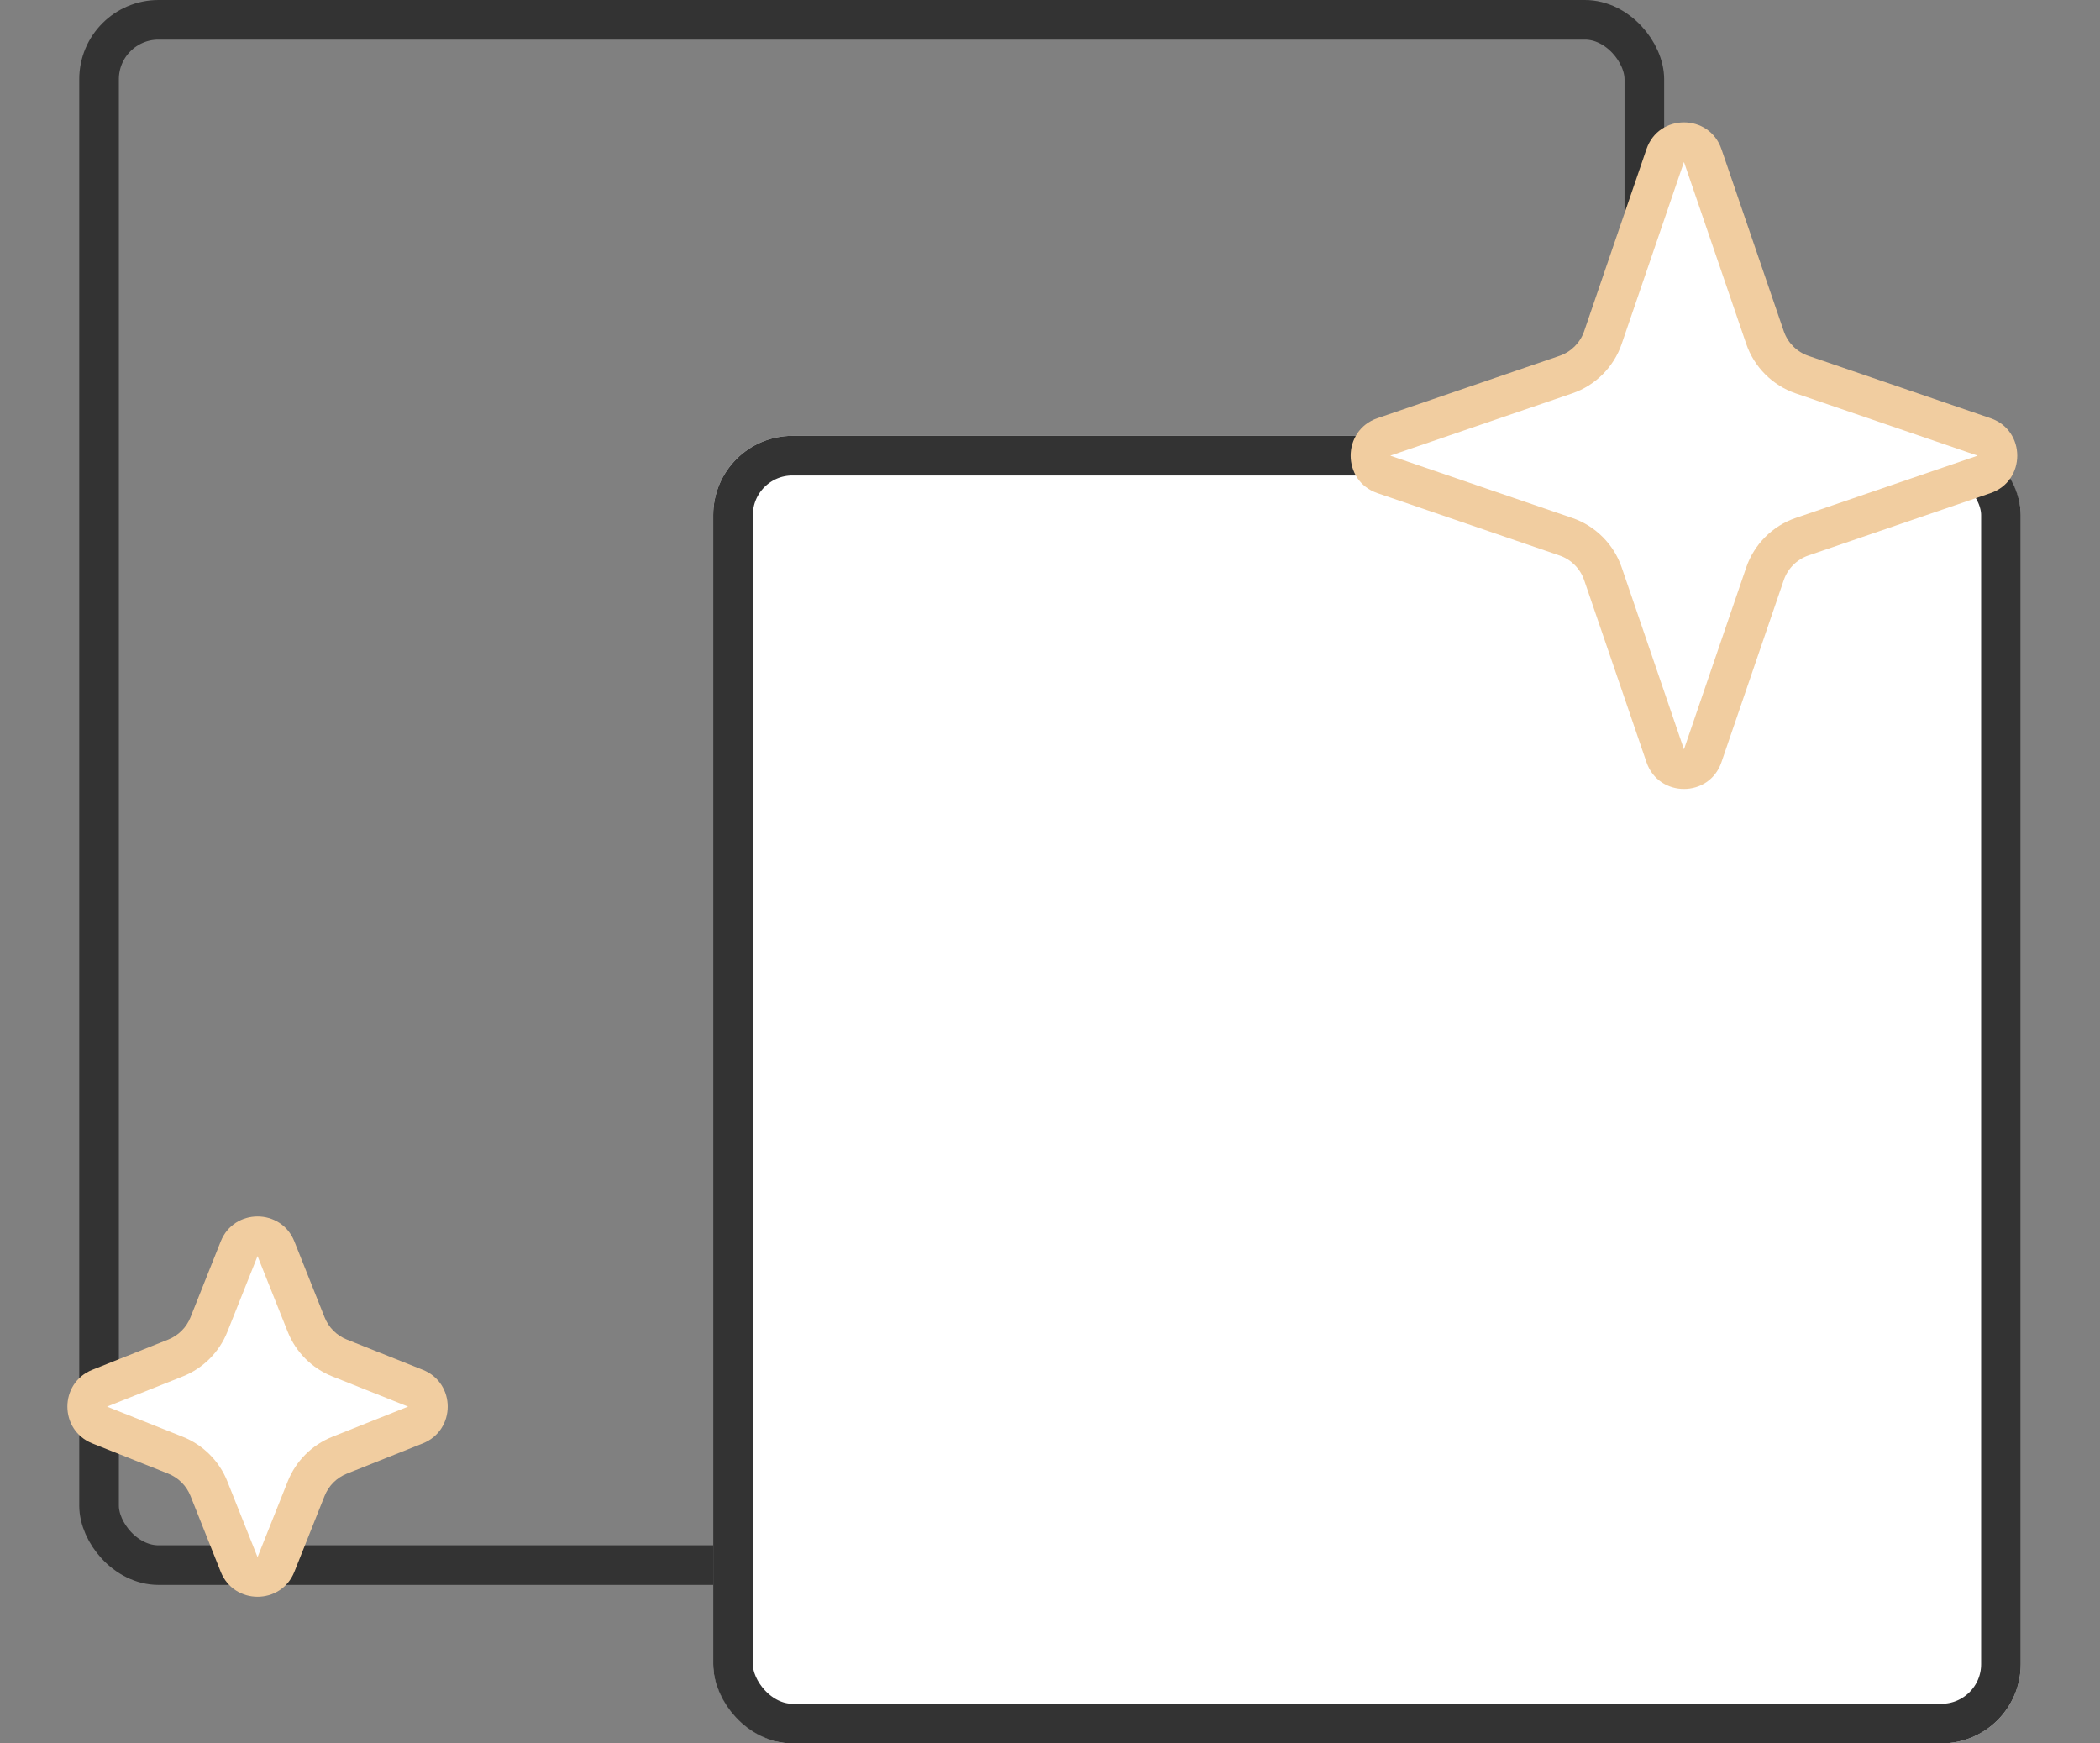 <svg xmlns="http://www.w3.org/2000/svg" width="53" height="44" viewBox="0 0 53 44">
  <rect x="0" y="0" width="53" height="44" fill="#808080" stroke="none"/>
  <g id="Group_16461" data-name="Group 16461" transform="translate(-923 -1983)">
    <g id="Rectangle_10" data-name="Rectangle 10" transform="translate(925 1983)" fill="none" stroke="#333" stroke-linecap="round" stroke-width="1">
      <rect width="40" height="40" rx="2" stroke="none"/>
      <rect x="0.5" y="0.5" width="39" height="39" rx="1.5" fill="none"/>
    </g>
    <g id="Rectangle_14" data-name="Rectangle 14" transform="translate(941 1994)" fill="#fff" stroke="#333" stroke-linecap="round" stroke-width="1">
      <rect width="33" height="33" rx="2" stroke="none"/>
      <rect x="0.5" y="0.5" width="32" height="32" rx="1.5" fill="none"/>
    </g>
    <g id="Polygon_4" data-name="Polygon 4" transform="translate(955 1984)" fill="#fff">
      <path d="M 10.5 18.412 C 10.416 18.412 10.134 18.388 10.027 18.074 L 8.454 13.479 C 8.305 13.044 7.956 12.695 7.521 12.546 L 2.926 10.973 C 2.612 10.866 2.588 10.584 2.588 10.5 C 2.588 10.416 2.612 10.134 2.926 10.027 L 7.521 8.454 C 7.956 8.305 8.305 7.956 8.454 7.521 L 10.027 2.926 C 10.134 2.612 10.416 2.588 10.5 2.588 C 10.584 2.588 10.866 2.612 10.973 2.926 L 12.546 7.521 C 12.695 7.956 13.044 8.305 13.479 8.454 L 18.074 10.027 C 18.388 10.134 18.412 10.416 18.412 10.5 C 18.412 10.584 18.388 10.866 18.074 10.973 L 13.479 12.546 C 13.044 12.695 12.695 13.044 12.546 13.479 L 10.973 18.074 C 10.866 18.388 10.584 18.412 10.5 18.412 Z" stroke="none"/>
      <path d="M 10.5 3.088 L 10.5 3.088 L 8.927 7.683 C 8.729 8.263 8.263 8.729 7.683 8.927 L 3.088 10.5 C 3.088 10.5 3.088 10.5 3.088 10.5 L 7.683 12.073 C 8.263 12.271 8.729 12.737 8.927 13.317 L 10.5 17.912 L 12.073 13.317 C 12.271 12.737 12.737 12.271 13.317 12.073 L 17.912 10.5 L 13.317 8.927 C 12.737 8.729 12.271 8.263 12.073 7.683 L 10.5 3.088 M 10.5 2.088 C 10.896 2.088 11.292 2.313 11.446 2.764 L 13.019 7.359 C 13.119 7.651 13.349 7.881 13.641 7.981 L 18.236 9.554 C 19.137 9.862 19.137 11.138 18.236 11.446 L 13.641 13.019 C 13.349 13.119 13.119 13.349 13.019 13.641 L 11.446 18.236 C 11.138 19.137 9.862 19.137 9.554 18.236 L 7.981 13.641 C 7.881 13.349 7.651 13.119 7.359 13.019 L 2.764 11.446 C 1.863 11.138 1.863 9.862 2.764 9.554 L 7.359 7.981 C 7.651 7.881 7.881 7.651 7.981 7.359 L 9.554 2.764 C 9.708 2.313 10.104 2.088 10.5 2.088 Z" stroke="none" fill="#f1cda0"/>
    </g>
    <g id="Polygon_5" data-name="Polygon 5" transform="translate(923 2012)" fill="#fff">
      <path d="M 6.5 10.799 C 6.42 10.799 6.152 10.777 6.036 10.484 L 5.271 8.567 C 5.119 8.186 4.814 7.881 4.433 7.729 L 2.516 6.964 C 2.223 6.848 2.201 6.58 2.201 6.5 C 2.201 6.42 2.223 6.152 2.516 6.036 L 4.433 5.271 C 4.814 5.119 5.119 4.814 5.271 4.433 L 6.036 2.516 C 6.152 2.223 6.42 2.201 6.5 2.201 C 6.58 2.201 6.848 2.223 6.964 2.516 L 7.729 4.433 C 7.881 4.814 8.186 5.119 8.567 5.271 L 10.484 6.036 C 10.777 6.152 10.799 6.42 10.799 6.5 C 10.799 6.58 10.777 6.848 10.484 6.964 L 8.567 7.729 C 8.186 7.881 7.881 8.186 7.729 8.567 L 6.964 10.484 C 6.848 10.777 6.58 10.799 6.5 10.799 Z" stroke="none"/>
      <path d="M 6.5 2.701 L 5.736 4.618 C 5.533 5.126 5.126 5.533 4.618 5.736 L 2.701 6.5 C 2.701 6.5 2.701 6.5 2.701 6.5 L 4.618 7.264 C 5.126 7.467 5.533 7.874 5.736 8.382 L 6.5 10.299 L 7.264 8.382 C 7.467 7.874 7.874 7.467 8.382 7.264 L 10.299 6.5 C 10.299 6.5 10.299 6.5 10.299 6.5 L 8.382 5.736 C 7.874 5.533 7.467 5.126 7.264 4.618 L 6.5 2.701 M 6.5 1.701 C 6.881 1.701 7.262 1.911 7.429 2.33 L 8.193 4.248 C 8.295 4.503 8.497 4.705 8.752 4.807 L 10.67 5.571 C 11.509 5.906 11.509 7.094 10.67 7.429 L 8.752 8.193 C 8.497 8.295 8.295 8.497 8.193 8.752 L 7.429 10.67 C 7.094 11.509 5.906 11.509 5.571 10.67 L 4.807 8.752 C 4.705 8.497 4.503 8.295 4.248 8.193 L 2.33 7.429 C 1.491 7.094 1.491 5.906 2.33 5.571 L 4.248 4.807 C 4.503 4.705 4.705 4.503 4.807 4.248 L 5.571 2.33 C 5.738 1.911 6.119 1.701 6.5 1.701 Z" stroke="none" fill="#f1cda0"/>
    </g>
  </g>
</svg>
